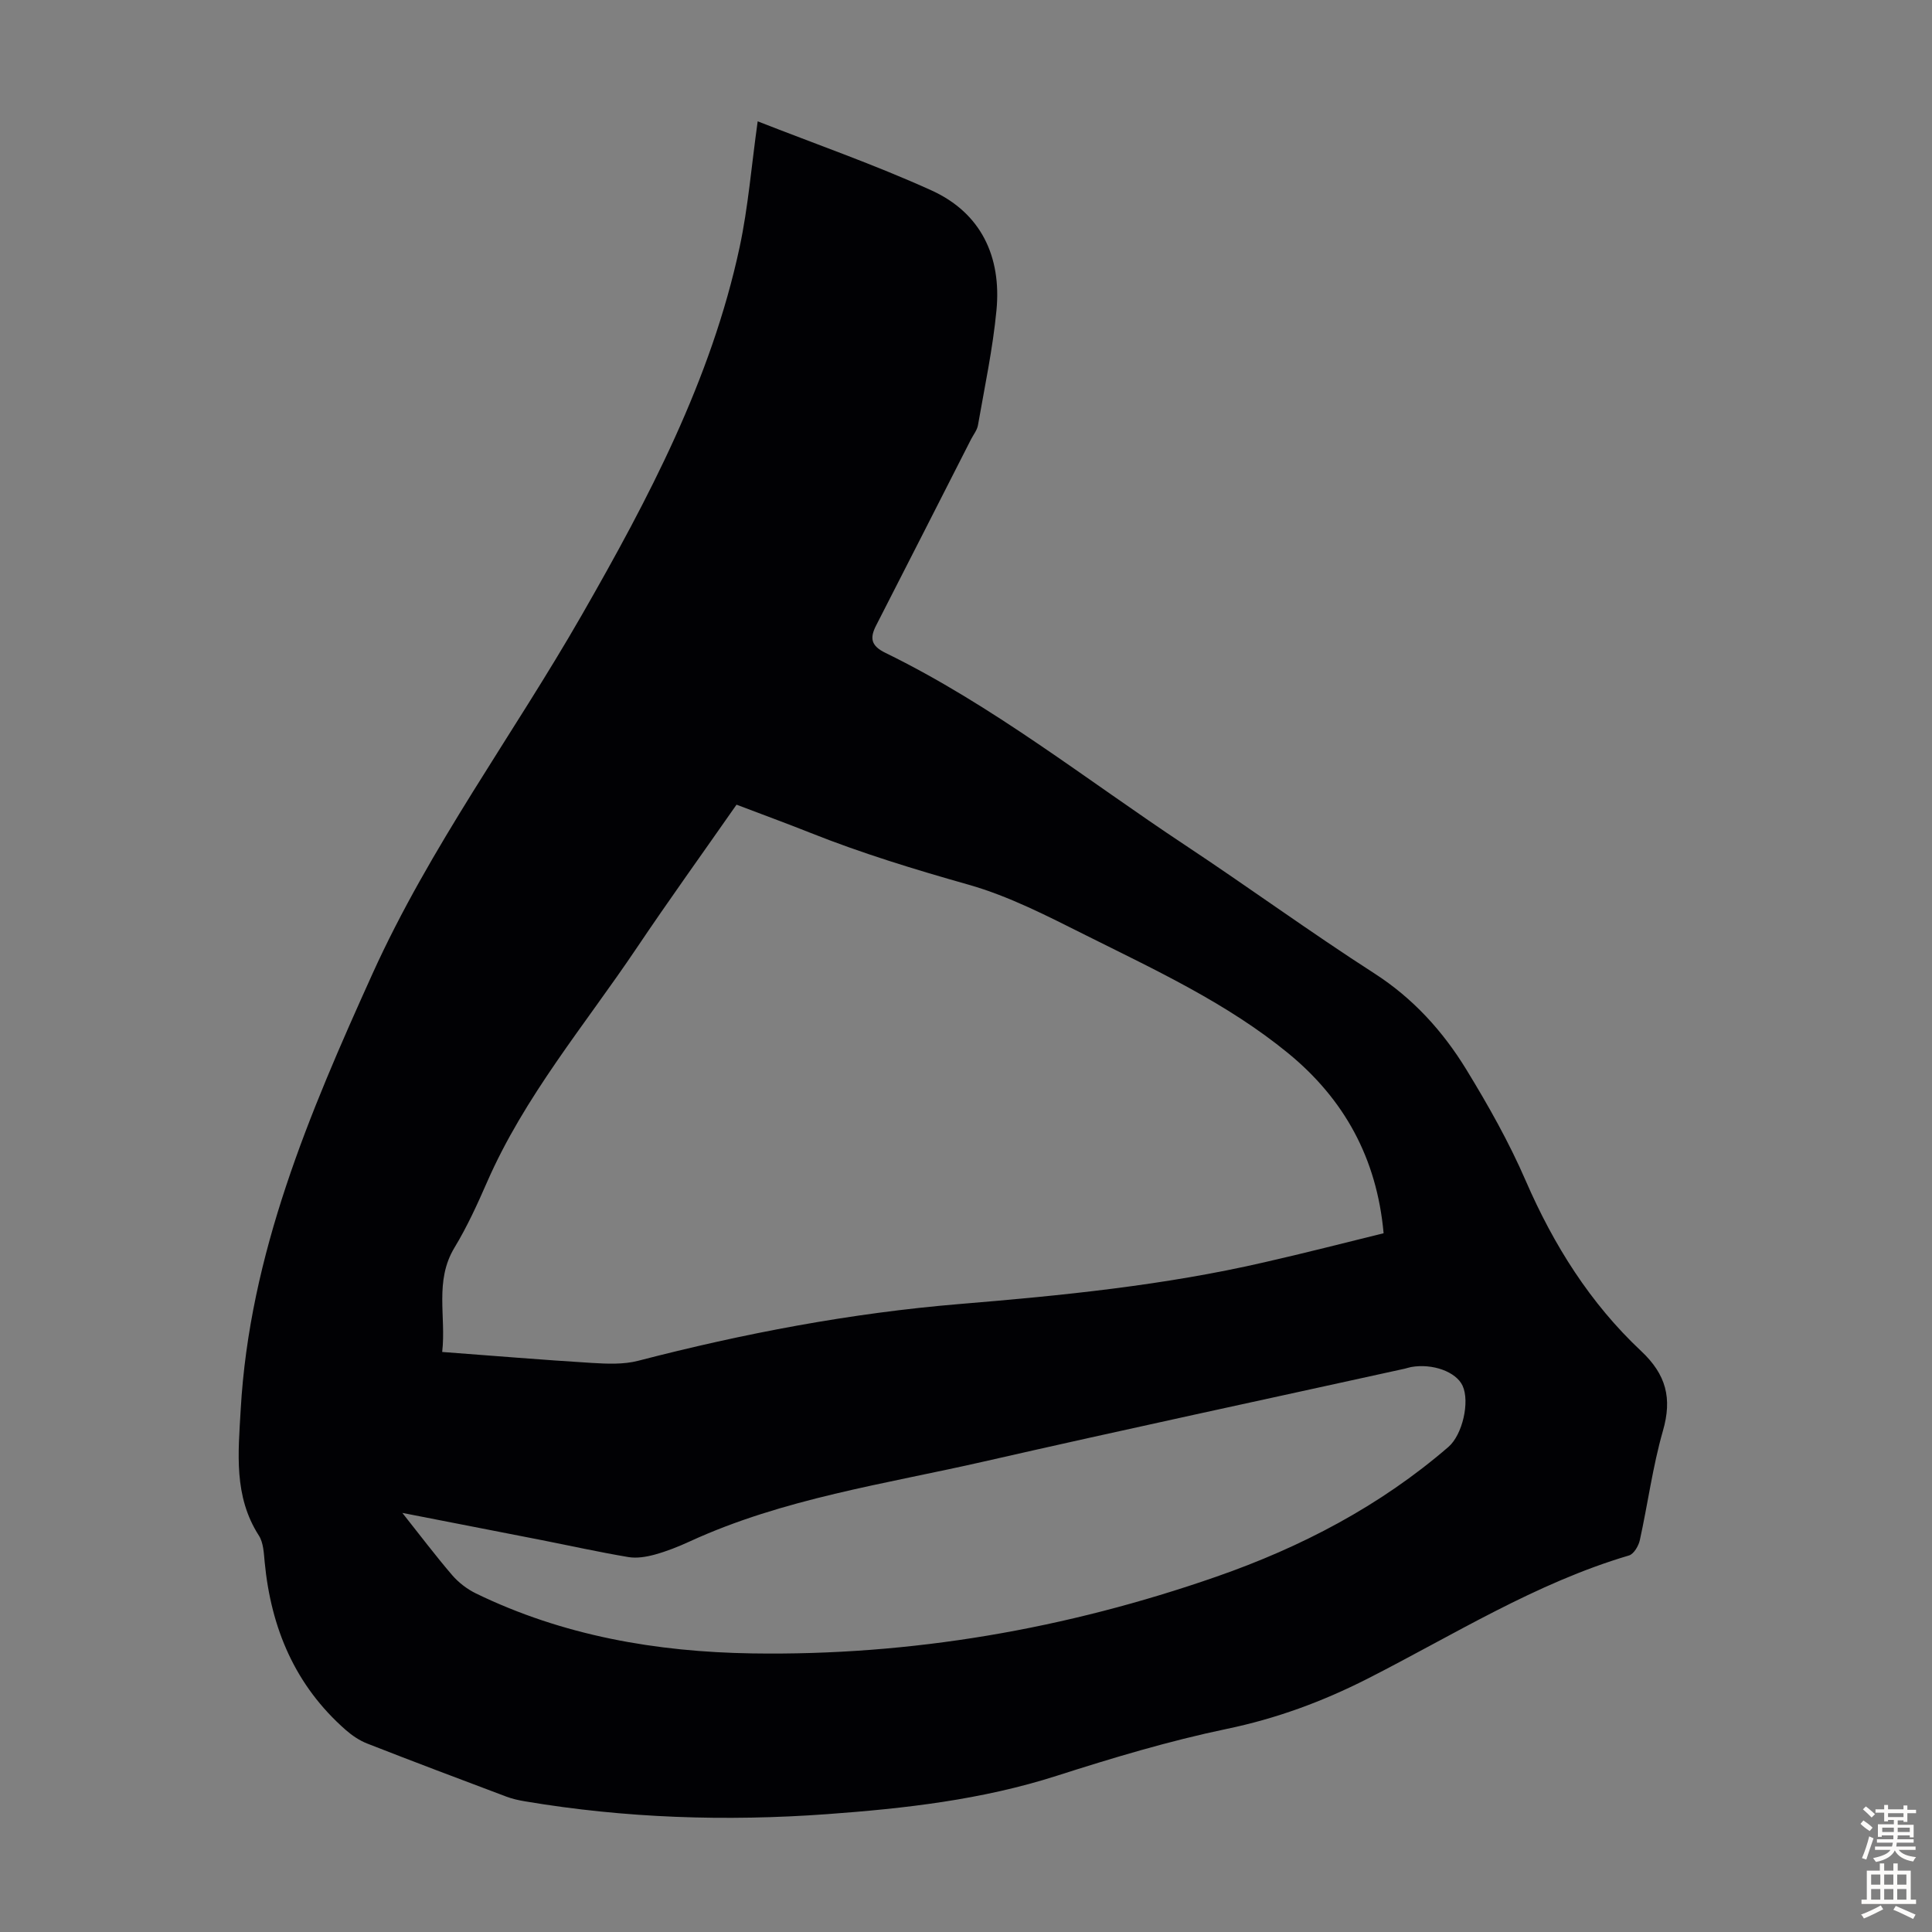 <svg enable-background="new 0 0 400 400" viewBox="0 0 400 400" xmlns="http://www.w3.org/2000/svg"><rect x="0" y="0" width="400" height="400" fill="#808080" stroke="none"/><path d="m156.87 25.12c12 4.71 24.23 8.97 35.98 14.3 10.29 4.67 14.51 13.75 13.46 24.8-.76 7.98-2.45 15.88-3.83 23.8-.18 1.05-.96 1.99-1.46 2.98-6.54 12.84-13.06 25.68-19.63 38.5-1.36 2.65-1.04 4.22 1.93 5.67 22.23 10.85 41.56 26.24 62.05 39.81 13.15 8.71 25.9 18.01 39.16 26.54 8.05 5.18 14.2 11.98 19.06 19.92 4.54 7.42 8.85 15.07 12.3 23.03 5.78 13.31 13.33 25.34 23.88 35.24 5.19 4.87 6.47 9.77 4.52 16.53-2.12 7.39-3.12 15.1-4.78 22.63-.26 1.19-1.24 2.87-2.24 3.17-19.38 5.73-36.39 16.5-54.18 25.54-9.36 4.75-18.86 8.24-29.15 10.38-11.89 2.48-23.61 6-35.19 9.71-15.49 4.96-31.43 6.76-47.5 7.93-20.94 1.52-41.81.84-62.54-2.65-1.31-.22-2.64-.51-3.88-.98-9.62-3.62-19.24-7.24-28.81-10.99-1.61-.63-3.14-1.67-4.44-2.81-10.49-9.2-15.47-21.08-16.78-34.74-.18-1.87-.25-4.02-1.2-5.5-5.25-8.16-4.27-17.14-3.77-26.04 1.82-32.27 14.18-61.3 27.27-90.24 11.92-26.35 29.12-49.47 43.38-74.36 13.76-24.01 26.76-48.64 32.65-76.11 1.77-8.27 2.44-16.78 3.74-26.06zm129.59 230.21c-1.4-15.59-8.21-27.81-19.77-37.28-12.64-10.35-27.43-17.19-41.91-24.43-7.88-3.94-15.86-8.08-24.27-10.46-11.09-3.14-22.05-6.48-32.75-10.74-5.05-2.01-10.15-3.87-15.27-5.82-7.03 10.07-14.02 19.78-20.69 29.7-10.71 15.92-23.22 30.7-30.99 48.51-2.01 4.6-4.12 9.21-6.71 13.49-4.2 6.94-1.7 14.28-2.55 21.61 10.74.8 20.86 1.65 31 2.27 3.18.19 6.54.34 9.56-.44 21.9-5.68 44.03-9.89 66.6-11.76 21.17-1.75 42.31-3.85 63.07-8.64 8.24-1.87 16.43-3.98 24.68-6.01zm-203.16 57.9c3.77 4.75 6.92 8.93 10.32 12.89 1.33 1.54 3.09 2.89 4.91 3.78 18.05 8.77 37.34 12.11 57.2 12.42 32.97.51 65.02-5.06 96.12-15.89 17.55-6.11 33.85-14.62 48.02-26.85 2.94-2.54 4.47-9.37 2.94-12.68-1.34-2.89-6.2-4.66-10.66-3.87-.44.08-.86.24-1.3.34-29.03 6.39-58.1 12.6-87.08 19.21-20.55 4.69-41.58 7.65-60.99 16.57-2.33 1.07-4.74 2.03-7.21 2.71-1.76.48-3.74.81-5.5.51-6.06-1.02-12.06-2.35-18.09-3.54-9.29-1.81-18.58-3.62-28.68-5.6z" fill="#010104"/><g fill="#fcfbfa"><path d="m385.2 377.6.6-.7c.6.4 1.3.9 1.9 1.5l-.6.7c-.8-.5-1.4-1-1.9-1.5zm.3 7.1c.6-1.4 1.1-2.9 1.5-4.5.3.1.6.3.9.4-.5 1.4-1 2.9-1.5 4.4zm.2-10.1.6-.6c.7.5 1.3 1.1 1.9 1.6l-.7.7c-.6-.6-1.2-1.2-1.8-1.7zm8.4-.8h.8v.9h1.8v.7h-1.8v1.8h-.8v-.3h-1.2v.9h3.3v2.6h-.8v-.4h-2.5c0 .3 0 .6-.1.8h3.4v.7h-3.5c0 .3-.1.6-.1.8h4v.7h-3.5c.7.9 1.9 1.3 3.6 1.5-.2.2-.4.5-.6.9-1.9-.3-3.2-1.1-3.8-2.3-.5 1.1-1.8 2-3.9 2.4-.2-.3-.4-.5-.6-.8 1.9-.4 3.1-.9 3.6-1.7h-3.2v-.7h3.5c.1-.2.1-.5.2-.8h-3.3v-.7h3.4c0-.2 0-.5 0-.8h-2.4v.3h-.8v-2.6h3.3v-.9h-1.2v.3h-.8v-1.8h-1.8v-.7h1.8v-.9h.8v.9h3.2zm-4.4 5.5h2.4c0-.3 0-.6 0-.9h-2.4zm1.2-3.1h3.2v-.8h-3.2zm4.4 2.2h-2.4v.9h2.5v-.9z"/><path d="m389.2 385.8h.9v1.5h1.9v-1.5h.9v1.5h2.7v6h1.1v.9h-11.3v-.9h1.1v-6h2.7zm.2 8.7.5.8c-1.2.6-2.5 1.3-4 1.9-.2-.3-.3-.6-.6-.8 1.6-.6 3-1.3 4.1-1.9zm-2-4.3h1.9v-2.1h-1.9zm0 3.1h1.9v-2.2h-1.9zm2.7-3.1h1.9v-2.1h-1.9zm0 3.1h1.9v-2.2h-1.9zm2.4 1.3c1.4.6 2.7 1.2 4.1 1.8l-.5.9c-1.5-.7-2.8-1.4-4.1-1.9zm2.2-6.5h-1.9v2.1h1.9zm-1.9 5.2h1.9v-2.2h-1.9z"/></g></svg>